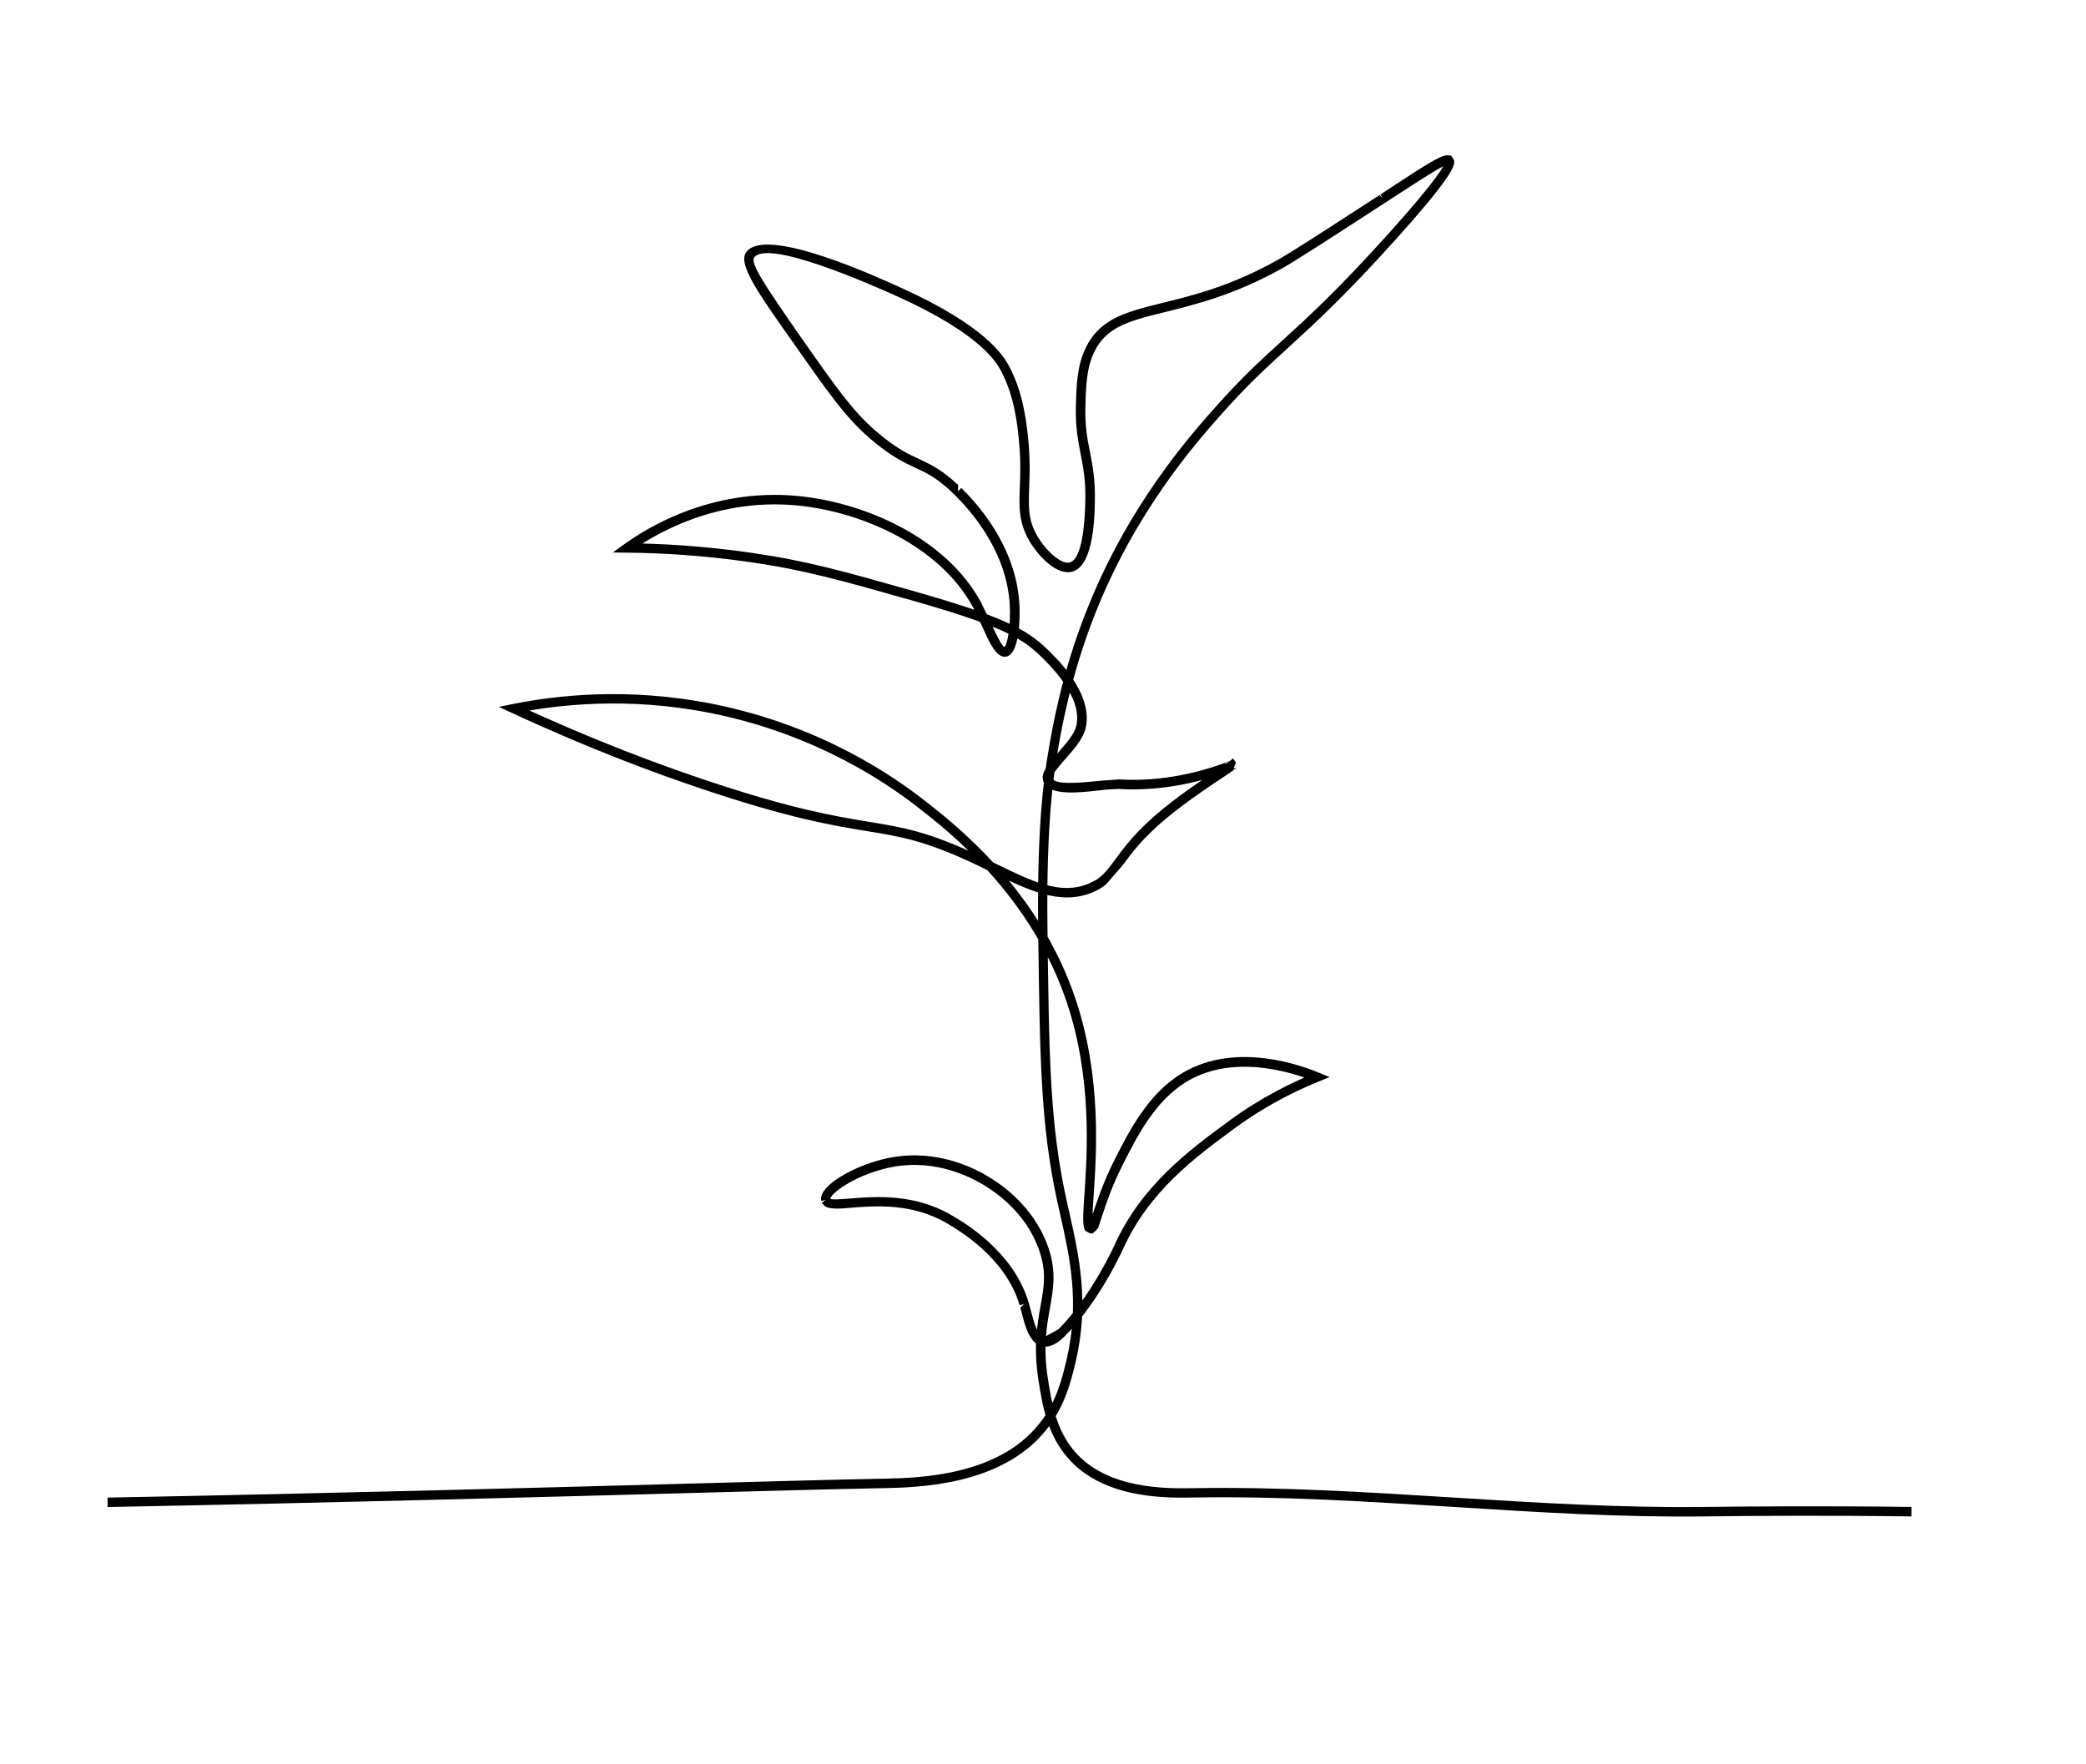 <svg xmlns="http://www.w3.org/2000/svg" xmlns:xlink="http://www.w3.org/1999/xlink" width="220" zoomAndPan="magnify" viewBox="0 0 165 139.5" height="186" preserveAspectRatio="xMidYMid meet" version="1.0"><defs><clipPath id="7f8c5307bc"><path d="M 8.086 12.281 L 151.609 12.281 L 151.609 120 L 8.086 120 Z M 8.086 12.281 " clip-rule="nonzero"/></clipPath><clipPath id="476d3d1ee0"><path d="M 8.508 118.453 C 26.848 118.102 42.391 117.676 53.93 117.363 C 60.656 117.176 66.023 117.031 69.789 116.957 L 69.797 117.332 L 69.789 116.957 L 69.879 116.957 C 72.68 116.906 78.93 116.734 82.199 112.617 L 82.492 112.848 L 82.199 112.617 C 83.555 110.918 84.016 109.027 84.367 107.535 C 85.43 103.027 84.609 99.375 83.867 96.094 L 83.703 95.352 L 83.621 94.996 C 82.305 88.926 82.246 83.672 82.117 73.246 L 82.492 73.238 L 82.117 73.246 C 82.023 65.199 82.613 61.273 82.875 59.727 C 83.23 57.59 83.949 53.367 85.887 48.445 C 89.172 40.059 94.008 34.574 96.414 31.891 C 98.305 29.789 99.77 28.445 101.414 26.949 C 103.516 25.039 105.906 22.848 109.867 18.438 L 110.145 18.684 L 109.867 18.438 C 113.656 14.223 114.277 13.066 114.293 12.828 L 114.629 12.715 L 114.352 12.969 L 114.5 13.043 L 114.492 13.043 C 114.188 13.051 113.066 13.762 110.594 15.367 L 109.531 16.055 C 104.891 19.066 102.543 20.59 101.355 21.258 C 97.641 23.324 94.57 24.082 92.164 24.68 C 90.578 25.066 89.34 25.383 88.367 25.918 C 87.598 26.352 87 26.93 86.566 27.816 C 85.945 29.09 85.898 30.492 85.855 32.152 C 85.812 33.699 86.004 34.699 86.215 35.746 C 86.422 36.809 86.641 37.914 86.602 39.625 L 86.23 39.617 L 86.602 39.625 C 86.582 40.613 86.566 44.707 84.84 45.207 L 84.734 44.848 L 84.84 45.207 C 83.562 45.574 82.082 43.906 81.426 42.793 C 80.559 41.32 80.609 40.043 80.668 38.461 C 80.707 37.531 80.742 36.48 80.625 35.164 C 80.504 33.789 80.281 31.406 79.176 29.328 C 78.801 28.633 77.523 26.422 71.125 23.512 L 71.281 23.176 L 71.125 23.512 C 68.922 22.512 60.648 18.855 59.641 20.391 L 59.324 20.188 L 59.641 20.391 C 59.363 20.816 60.418 22.48 63.367 26.695 C 66.117 30.621 67.457 32.527 69.289 34.102 L 69.039 34.387 L 69.289 34.102 C 70.855 35.457 71.82 35.902 72.727 36.32 C 73.516 36.695 74.285 37.047 75.332 37.953 L 75.789 38.355 L 75.773 38.863 L 76.035 38.594 C 77.27 39.797 80.379 43.184 80.633 47.809 C 80.707 49.133 80.578 51.375 79.816 51.844 L 79.668 51.918 L 79.578 51.934 L 79.348 51.941 L 79.242 51.902 C 78.629 51.695 78.121 50.5 77.695 49.559 L 76.949 48.004 L 77.277 47.824 L 76.949 48.004 C 74.316 43.16 68.129 40.461 63.039 39.977 L 63.078 39.602 L 63.039 39.977 C 56.211 39.328 51.211 42.66 49.844 43.645 L 49.625 43.34 L 49.625 42.965 C 52.195 42.996 55.535 43.16 59.395 43.719 C 63.816 44.355 66.715 45.18 72.148 46.719 L 72.047 47.074 L 72.148 46.719 C 79.391 48.773 81.184 49.781 82.77 51.289 L 82.508 51.559 L 82.77 51.289 C 83.488 51.977 86.543 54.848 85.863 57.629 L 85.496 57.539 L 85.863 57.629 C 85.652 58.473 84.891 59.324 84.285 60.012 C 83.727 60.648 83.328 61.109 83.246 61.434 L 83.23 61.527 L 82.883 61.648 L 83.238 61.543 C 83.383 62.051 85.027 61.969 86.945 61.762 L 88.508 61.648 L 88.484 62.023 L 88.508 61.648 C 90.457 61.762 93.5 61.641 97.254 60.207 L 97.387 60.559 L 97.215 60.23 L 97.254 60.207 L 97.273 60.199 L 97.527 59.988 L 97.77 60.324 L 97.477 61.012 L 97.68 60.84 L 97.273 61.125 L 96.895 61.379 C 95.863 62.066 93.992 63.309 92.461 64.555 C 90.438 66.207 89.516 67.465 88.816 68.418 L 87.492 69.945 C 87.188 70.199 86.828 70.414 86.387 70.594 C 83.824 71.648 81.258 70.371 78.488 69.012 L 77.113 68.344 C 73.172 66.492 71.273 66.176 68.586 65.738 C 65.887 65.297 62.434 64.727 55.477 62.383 C 51.875 61.172 46.672 59.258 40.492 56.387 L 39.453 55.91 L 40.574 55.684 C 43.938 55.012 49.617 54.324 56.418 55.684 L 56.344 56.051 L 56.418 55.684 C 65.125 57.426 70.926 61.605 73.016 63.227 C 75.602 65.234 82.195 70.371 85.102 79.098 L 84.75 79.219 L 85.102 79.098 C 87.141 85.234 86.73 91.281 86.504 94.566 C 86.414 95.883 86.379 96.637 86.453 96.879 L 86.414 96.789 L 86.238 97.148 L 86.281 96.773 L 86.094 96.832 L 86.102 96.824 L 86.289 96.445 L 86.52 95.766 C 86.836 94.836 87.297 93.441 88.156 91.742 C 89.293 89.5 90.805 86.488 93.531 84.867 L 93.727 85.188 L 93.531 84.867 C 97.812 82.32 103.09 84.336 104.32 84.844 L 105.172 85.195 L 104.32 85.539 C 102.543 86.258 100.176 87.402 97.68 89.23 C 94.539 91.535 90.887 94.223 88.828 98.797 L 88.484 98.641 L 88.828 98.797 C 88.828 98.797 87 102.887 84.27 105.637 C 84.016 105.898 83.262 106.66 82.434 106.488 C 81.395 106.266 81.051 104.73 80.82 103.852 L 80.707 103.426 L 81.012 103.133 L 80.652 103.238 C 79.539 99.457 75.812 97.289 74.848 96.727 C 72.129 95.152 69.258 95.375 67.352 95.523 C 66.543 95.594 65.715 95.676 65.289 95.426 L 65.207 95.367 L 64.996 95.152 L 65.32 94.906 L 64.961 94.996 L 64.945 94.91 L 64.945 94.867 C 64.863 93.746 67.465 92.297 69.734 91.715 L 70.238 91.594 L 70.492 91.551 C 74.25 90.863 77.246 92.492 78.227 93.098 L 78.031 93.418 L 78.227 93.098 C 78.988 93.559 81.68 95.254 82.867 98.523 C 83.582 100.488 83.328 101.879 83.055 103.43 C 82.793 104.891 82.492 106.527 82.887 109.051 C 83.172 110.898 83.523 113.109 85.039 114.844 C 87.625 117.797 92.223 117.742 94.398 117.707 C 101.297 117.594 108.109 118.02 114.91 118.445 C 121.555 118.863 128.191 119.273 134.82 119.191 L 134.828 119.566 L 134.82 119.191 C 138.633 119.148 144.312 119.102 151.27 119.191 L 151.262 119.941 C 144.305 119.852 138.633 119.895 134.828 119.941 C 128.16 120.023 121.504 119.605 114.859 119.184 C 108.051 118.758 101.266 118.332 94.473 118.445 L 94.465 118.07 L 94.473 118.445 L 94.406 118.445 C 92.297 118.484 87.32 118.586 84.473 115.328 L 84.758 115.082 L 84.473 115.328 C 82.793 113.41 82.426 110.98 82.141 109.164 L 82.508 109.105 L 82.141 109.164 C 81.73 106.512 82.043 104.777 82.305 103.297 C 82.582 101.758 82.801 100.539 82.156 98.777 L 82.508 98.648 L 82.156 98.777 C 81.066 95.77 78.57 94.188 77.828 93.738 C 76.895 93.172 74.109 91.652 70.617 92.297 L 70.551 91.93 L 70.617 92.297 L 70.148 92.395 L 69.914 92.453 C 67.402 93.098 65.656 94.449 65.684 94.828 C 65.836 94.891 66.32 94.875 67.293 94.793 C 69.191 94.645 72.277 94.383 75.223 96.094 L 75.035 96.414 L 75.223 96.094 C 76.172 96.637 80.16 98.941 81.371 103.035 L 81.484 103.453 L 81.543 103.672 C 81.844 104.828 82.117 105.668 82.582 105.77 L 82.508 106.137 L 82.582 105.77 L 83.734 105.129 L 84.004 105.391 L 83.734 105.129 C 86.355 102.488 88.141 98.516 88.141 98.516 C 90.285 93.738 94.105 90.945 97.23 88.648 L 97.453 88.949 L 97.23 88.648 C 99.785 86.773 102.215 85.602 104.039 84.867 L 104.18 85.211 L 104.039 85.555 C 102.773 85.039 97.836 83.195 93.902 85.531 C 91.395 87.027 89.965 89.824 88.816 92.109 L 88.48 91.938 L 88.816 92.109 C 87.984 93.754 87.531 95.105 87.223 96.027 L 86.863 97.125 L 86.656 97.355 L 86.414 97.566 L 86.199 97.543 L 85.84 97.34 L 85.789 97.223 L 85.766 97.168 L 85.758 97.141 C 85.617 96.715 85.691 95.734 85.773 94.539 C 85.996 91.242 86.395 85.332 84.406 79.352 C 81.559 70.832 75.133 65.82 72.555 63.816 L 72.785 63.523 L 72.555 63.816 C 70.504 62.223 64.82 58.129 56.27 56.41 C 49.602 55.074 44.027 55.754 40.727 56.41 L 40.648 56.043 L 40.809 55.707 C 46.957 58.562 52.129 60.469 55.715 61.672 L 55.598 62.023 L 55.715 61.672 C 62.621 63.996 66.035 64.555 68.703 64.996 C 71.434 65.445 73.406 65.766 77.426 67.672 L 77.27 68.008 L 77.426 67.672 C 77.902 67.895 78.359 68.121 78.809 68.336 C 81.68 69.742 83.898 70.805 86.094 69.898 L 86.238 70.242 L 86.094 69.898 L 86.758 69.57 L 87.016 69.367 C 87.441 69.016 87.77 68.582 88.211 67.98 C 88.934 67 89.891 65.691 91.984 63.98 L 92.223 64.273 L 91.984 63.98 C 93.547 62.703 95.445 61.441 96.477 60.758 L 97.133 60.32 L 97.184 60.273 L 96.902 60.387 L 97.445 60.535 L 97.141 60.754 L 97.828 60.766 L 97.551 60.887 L 97.527 60.902 L 97.508 60.91 C 93.637 62.387 90.48 62.523 88.449 62.402 L 87.664 62.441 L 87.016 62.508 C 85.645 62.656 82.875 63.055 82.508 61.754 L 82.469 61.41 L 82.508 61.254 C 82.641 60.707 83.219 60.07 83.711 59.512 C 84.359 58.773 84.973 58.07 85.125 57.449 C 85.684 55.176 83.082 52.637 82.238 51.828 C 80.805 50.453 79.176 49.488 71.934 47.434 C 66.5 45.895 63.645 45.082 59.281 44.453 L 59.332 44.086 L 59.281 44.453 C 55.461 43.906 52.16 43.734 49.617 43.715 L 48.473 43.699 L 49.402 43.031 C 50.812 42.016 56 38.551 63.105 39.23 C 68.332 39.73 74.809 42.496 77.598 47.645 L 78.367 49.242 C 78.906 50.426 79.266 51.125 79.473 51.195 L 79.504 51.559 L 79.438 51.195 L 79.414 51.203 C 79.711 51.023 79.961 49.395 79.871 47.848 L 80.242 47.824 L 79.871 47.848 C 79.629 43.52 76.699 40.305 75.496 39.125 L 75.043 38.691 L 74.832 38.512 C 73.859 37.676 73.172 37.352 72.395 36.996 C 71.461 36.562 70.43 36.074 68.793 34.664 C 66.875 33.012 65.484 31.016 62.762 27.137 L 63.055 26.906 L 62.75 27.121 C 60.086 23.332 58.363 20.965 59.004 19.977 C 60.477 17.742 69.809 22.102 71.426 22.832 C 77.926 25.793 79.355 28.102 79.824 28.977 L 79.496 29.156 L 79.824 28.977 C 81.012 31.203 81.238 33.738 81.363 35.098 L 80.992 35.133 L 81.363 35.098 C 81.484 36.457 81.445 37.555 81.41 38.48 C 81.348 40.082 81.312 41.148 82.059 42.414 L 81.738 42.598 L 82.059 42.414 C 82.785 43.633 83.973 44.668 84.621 44.484 C 85.668 44.184 85.816 41.031 85.848 39.602 C 85.887 37.973 85.676 36.934 85.473 35.887 C 85.273 34.844 85.055 33.766 85.102 32.129 L 85.473 32.137 L 85.102 32.129 C 85.145 30.5 85.184 28.938 85.887 27.496 L 86.223 27.66 L 85.887 27.496 C 86.395 26.449 87.102 25.77 87.992 25.27 C 89.07 24.672 90.422 24.336 91.977 23.953 C 94.367 23.363 97.363 22.625 100.98 20.605 L 101.16 20.934 L 100.98 20.605 C 102.148 19.957 104.457 18.453 109.121 15.426 L 109.387 15.695 L 109.188 15.383 L 110.18 14.73 C 112.477 13.238 113.879 12.297 114.465 12.281 L 114.762 12.305 L 114.891 12.445 L 115.031 12.73 L 115.023 12.871 C 114.98 13.438 114.082 14.836 110.406 18.934 C 106.422 23.363 104.008 25.566 101.902 27.496 C 100.266 28.992 98.812 30.312 96.953 32.383 L 96.676 32.137 L 96.953 32.383 C 94.562 35.043 89.793 40.453 86.559 48.711 L 86.207 48.578 L 86.559 48.711 C 84.66 53.562 83.941 57.727 83.59 59.848 L 83.227 59.789 L 83.59 59.848 C 83.344 61.352 82.754 65.227 82.852 73.23 C 82.977 83.672 83.039 88.852 84.34 94.828 L 83.973 94.91 L 84.34 94.828 L 84.586 95.922 C 85.324 99.203 86.191 103.004 85.086 107.699 L 84.719 107.617 L 85.086 107.699 C 84.734 109.195 84.242 111.234 82.77 113.078 C 79.234 117.52 72.598 117.645 69.871 117.707 L 69.781 117.707 C 66.023 117.781 60.656 117.922 53.93 118.109 C 42.391 118.422 26.84 118.848 8.5 119.199 Z M 8.508 118.453 " clip-rule="nonzero"/></clipPath></defs><g clip-path="url(#7f8c5307bc)"><g clip-path="url(#476d3d1ee0)"><path fill="#000000" d="M 8.508 12.281 L 151.191 12.281 L 151.191 120.027 L 8.508 120.027 Z M 8.508 12.281 " fill-opacity="1" fill-rule="nonzero"/></g></g></svg>